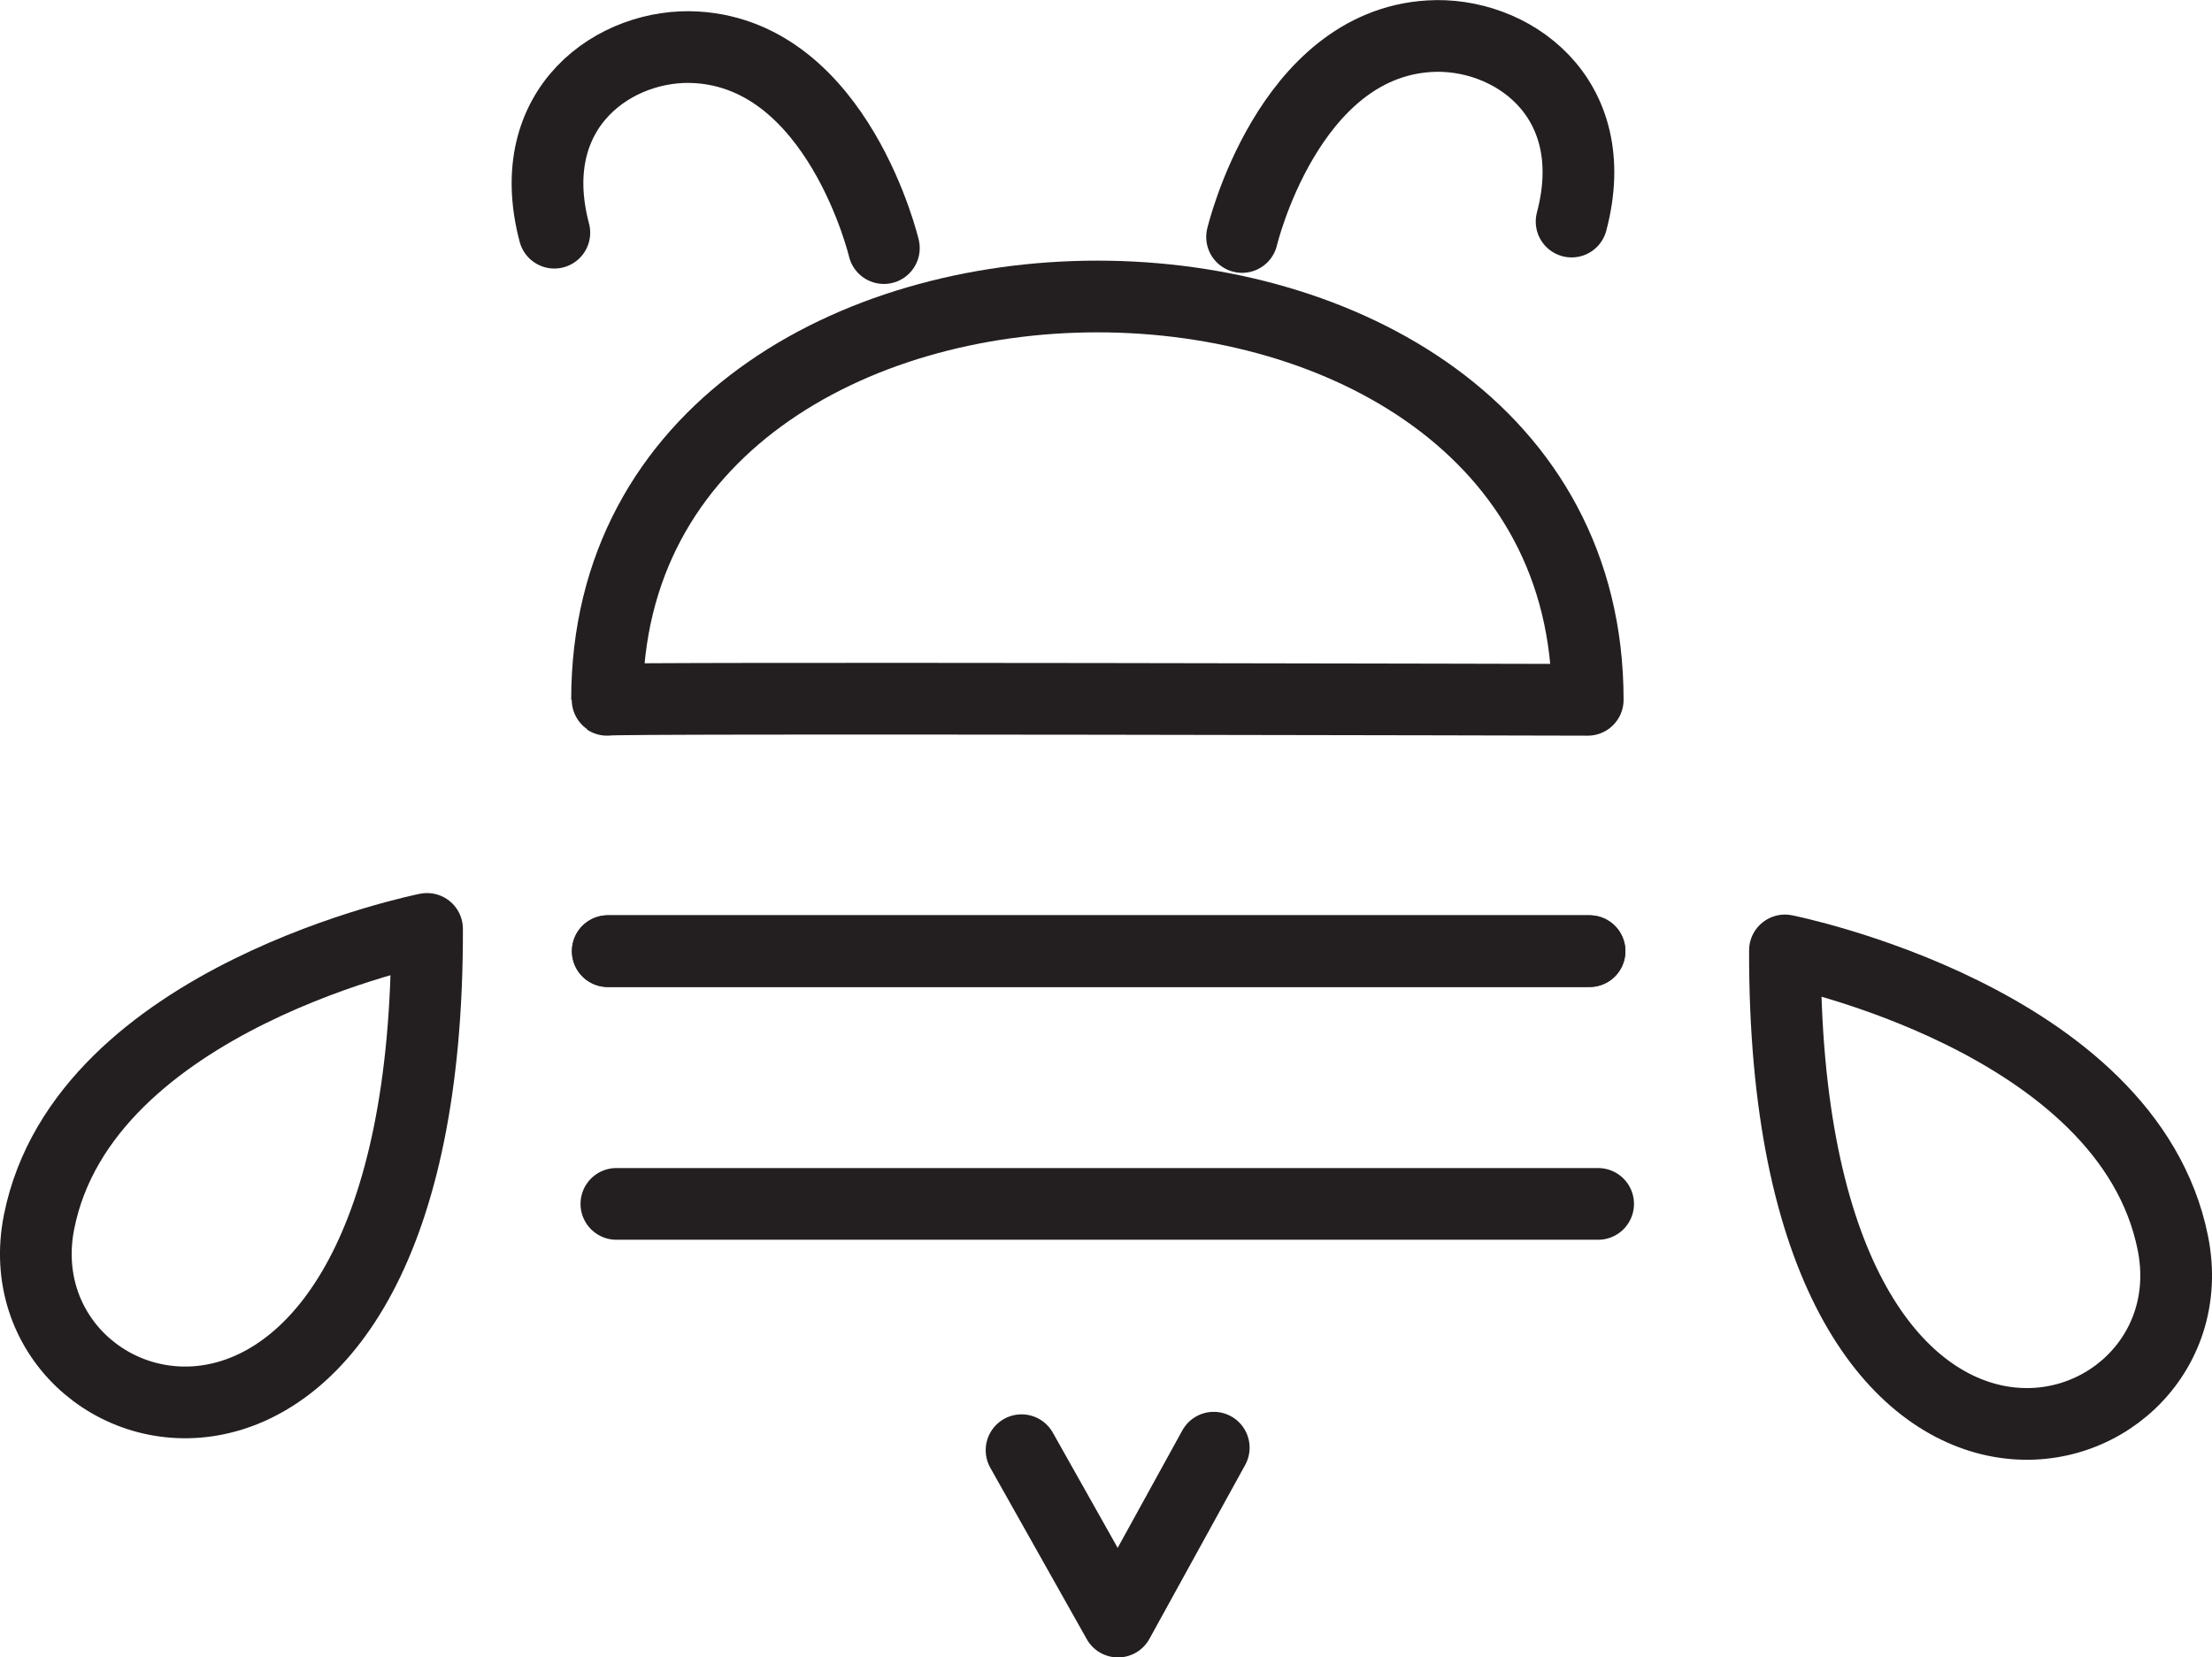 <?xml version="1.0" encoding="UTF-8"?>
<svg id="Layer_2" data-name="Layer 2" xmlns="http://www.w3.org/2000/svg" viewBox="0 0 61.69 46.23">
  <defs>
    <style>
      .cls-1 {
        fill: none;
        stroke: #231f20;
        stroke-linecap: round;
        stroke-linejoin: round;
        stroke-width: 2px;
      }
    </style>
  </defs>
  <g id="Layer_2-2" data-name="Layer 2">
    <g id="Layer_1-2" data-name="Layer 1-2">
      <g>
        <line class="cls-1" x1="16.95" y1="26.53" x2="44.33" y2="26.53"/>
        <line class="cls-1" x1="17.19" y1="33.58" x2="44.57" y2="33.58"/>
        <path class="cls-1" d="m16.93,19.52c0-15,27.35-15,27.35,0,0,0-27.45-.07-27.35,0Z"/>
        <line class="cls-1" x1="16.95" y1="26.53" x2="44.33" y2="26.53"/>
        <path class="cls-1" d="m60.6,34.68c1.25,6.27-10.86,9.64-10.82-8.17,0,0,9.57,1.9,10.82,8.17"/>
        <path class="cls-1" d="m1.09,34.08c-1.25,6.27,10.86,9.64,10.82-8.17,0,0-9.57,1.9-10.82,8.17"/>
        <polyline class="cls-1" points="28.49 40.45 31.18 45.23 33.85 40.38"/>
        <path class="cls-1" d="m24.65,6.92s-1.27-5.36-5.22-5.6c-2.24-.14-4.9,1.66-3.97,5.17"/>
        <path class="cls-1" d="m34.64,6.61s1.27-5.36,5.22-5.6c2.24-.14,4.9,1.66,3.97,5.17"/>
      </g>
    </g>
  </g>
</svg>